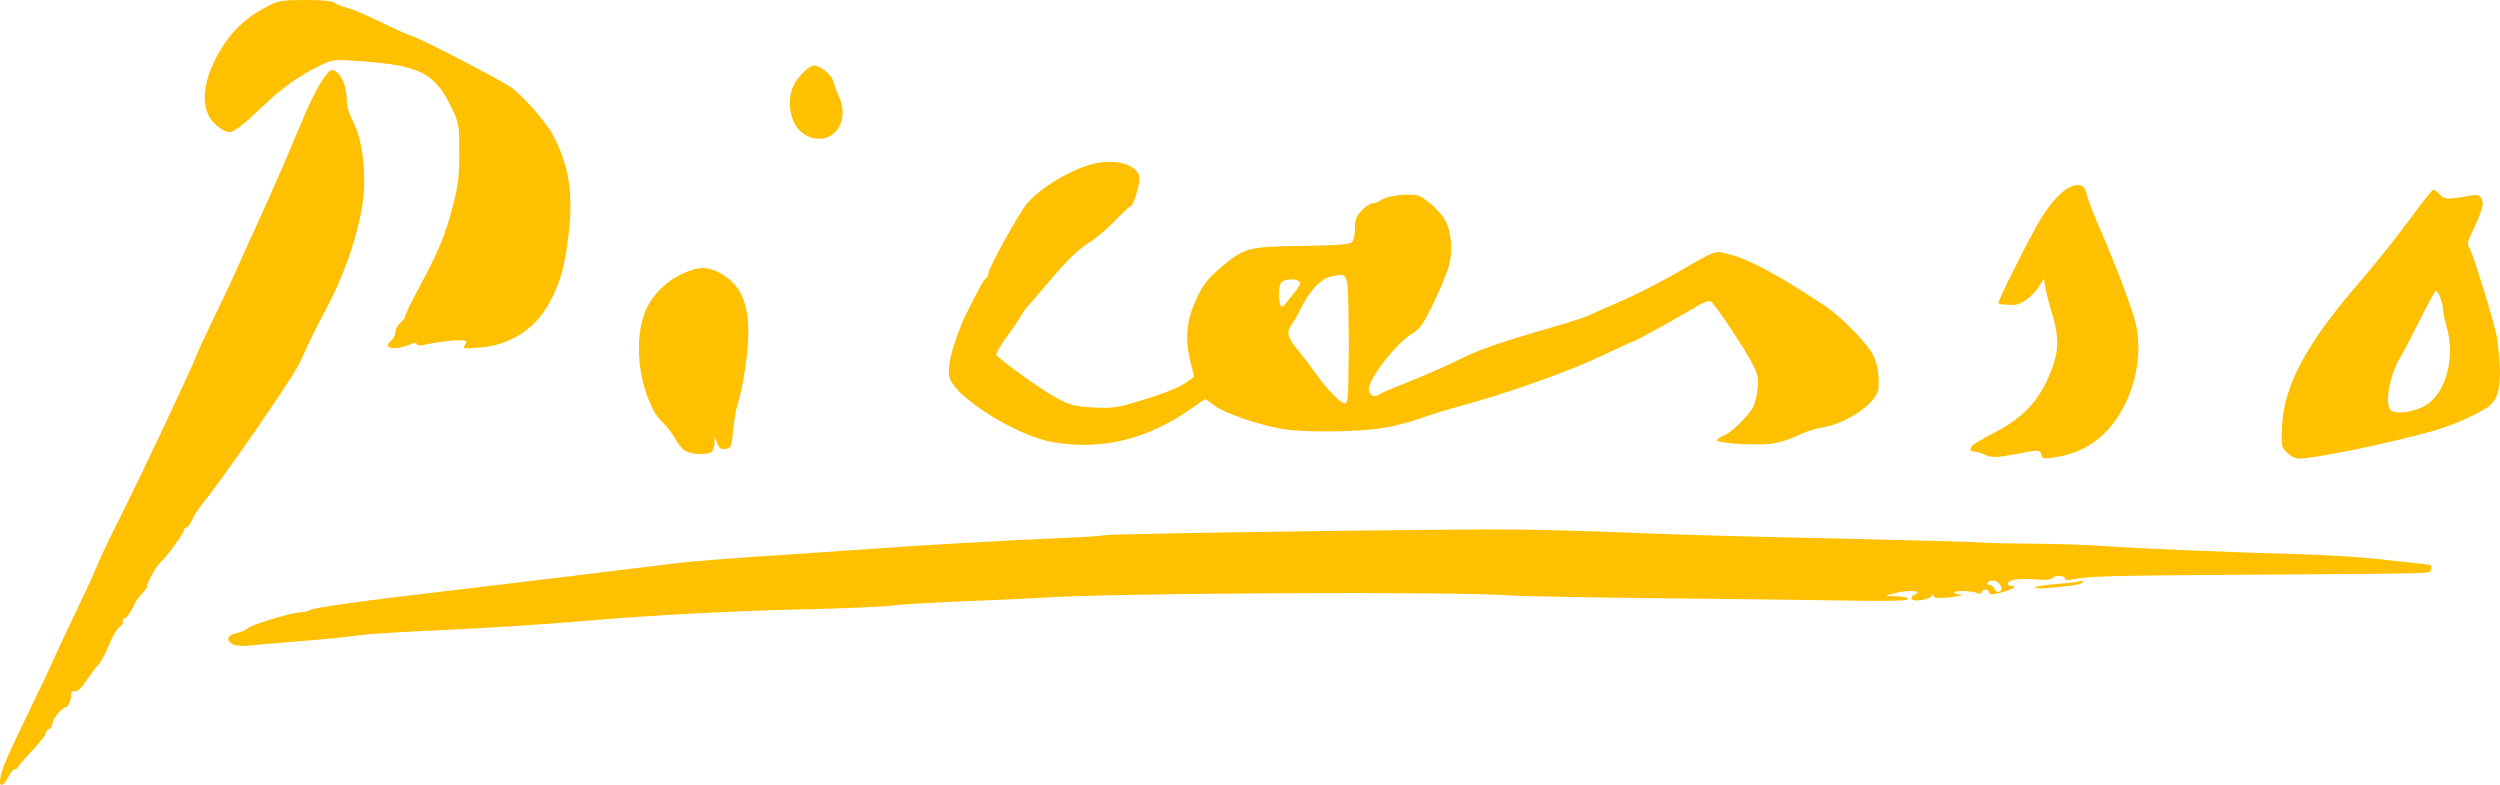 <?xml version="1.0" encoding="UTF-8"?> <svg xmlns="http://www.w3.org/2000/svg" width="258" height="81" viewBox="0 0 258 81" fill="none"> <path d="M0.046 80.233C0.238 79.21 0.765 78.004 3.273 72.838C4.324 70.675 5.184 68.866 5.184 68.819C5.184 68.736 6.948 64.973 8.761 61.189C9.267 60.133 9.895 58.727 10.157 58.066C10.418 57.404 11.435 55.279 12.415 53.343C14.417 49.391 19.824 37.93 20.289 36.653C20.456 36.197 21.221 34.542 21.989 32.976C22.758 31.41 23.644 29.541 23.959 28.823C24.273 28.105 25.384 25.65 26.427 23.366C28.184 19.52 28.932 17.807 31.344 12.095C32.54 9.265 33.749 7.242 34.25 7.236C34.979 7.227 35.729 8.623 35.771 10.066C35.798 10.981 36.002 11.739 36.437 12.549C37.158 13.889 37.555 16.018 37.59 18.739C37.633 22.048 36.029 27.435 33.703 31.789C32.71 33.649 31.897 35.296 31.226 36.811C30.669 38.066 29.882 39.298 26.322 44.488C24.385 47.31 21.734 50.965 20.606 52.366C20.32 52.721 19.95 53.335 19.783 53.73C19.616 54.126 19.368 54.449 19.231 54.449C19.094 54.449 18.981 54.573 18.981 54.724C18.981 55.031 17.206 57.456 16.577 58.008C16.127 58.404 15.175 60.108 15.175 60.519C15.175 60.663 14.945 60.985 14.665 61.234C14.384 61.483 13.956 62.128 13.713 62.669C13.471 63.21 13.105 63.716 12.9 63.794C12.696 63.873 12.59 64.037 12.666 64.159C12.742 64.282 12.586 64.534 12.32 64.72C12.054 64.906 11.571 65.734 11.246 66.56C10.922 67.385 10.43 68.301 10.153 68.595C9.876 68.889 9.309 69.644 8.893 70.272C8.388 71.034 7.997 71.39 7.717 71.341C7.48 71.3 7.315 71.404 7.337 71.579C7.39 71.993 7.07 72.957 6.881 72.957C6.477 72.958 5.422 74.141 5.422 74.593C5.422 74.876 5.261 75.168 5.065 75.244C4.869 75.319 4.708 75.521 4.708 75.694C4.708 75.867 4.066 76.681 3.281 77.504C2.496 78.327 1.853 79.082 1.853 79.181C1.853 79.281 1.72 79.365 1.556 79.368C1.392 79.371 1.092 79.712 0.888 80.124C0.337 81.24 -0.155 81.304 0.046 80.233ZM24.027 66.487C23.27 66.133 23.468 65.533 24.405 65.342C24.834 65.254 25.369 65.022 25.593 64.826C26.036 64.438 29.981 63.249 31.047 63.183C31.411 63.161 31.816 63.069 31.946 62.98C32.367 62.693 37.223 62.025 48.361 60.723C51.239 60.387 55.307 59.898 57.401 59.638C61.193 59.166 64.35 58.781 69.771 58.13C71.341 57.942 75.248 57.621 78.454 57.419C81.659 57.215 86.53 56.884 89.278 56.682C94.732 56.282 104.65 55.718 110.093 55.5C111.99 55.424 113.703 55.307 113.9 55.239C114.392 55.069 150.18 54.572 156.482 54.647C159.295 54.681 164.219 54.815 167.425 54.946C174.069 55.216 177.462 55.311 192.76 55.651C198.779 55.785 204.131 55.938 204.655 55.992C205.178 56.046 207.48 56.097 209.769 56.107C212.059 56.116 215.378 56.226 217.144 56.352C220.745 56.607 229.717 56.982 237.246 57.192C239.993 57.269 243.686 57.496 245.453 57.697C247.219 57.897 249.141 58.107 249.725 58.163C250.939 58.28 251.033 58.333 250.849 58.81C250.693 59.216 252.23 59.175 231.774 59.31C217.397 59.405 215.601 59.455 213.873 59.804C213.37 59.906 213.1 59.868 213.1 59.696C213.1 59.361 211.99 59.348 211.784 59.681C211.686 59.839 211.047 59.879 210.045 59.79C208.394 59.642 207.122 59.855 207.216 60.262C207.247 60.393 207.405 60.485 207.569 60.467C208.225 60.394 207.809 60.758 206.918 61.035C205.772 61.392 205.249 61.41 205.249 61.093C205.249 60.76 204.595 60.796 204.482 61.135C204.428 61.297 204.26 61.335 204.084 61.226C203.676 60.975 201.681 60.905 201.681 61.143C201.681 61.246 201.859 61.33 202.077 61.33C202.991 61.33 202.126 61.581 200.885 61.676C199.944 61.748 199.539 61.694 199.536 61.495C199.534 61.283 199.488 61.281 199.357 61.486C199.106 61.881 197.491 62.145 197.292 61.824C197.203 61.681 197.298 61.5 197.503 61.422C197.707 61.343 197.875 61.204 197.875 61.111C197.875 60.924 196.29 60.972 195.734 61.176C195.537 61.248 195.109 61.351 194.782 61.405C194.455 61.459 194.803 61.517 195.555 61.535C196.356 61.554 196.923 61.674 196.923 61.824C196.923 62.002 195.183 62.051 191.154 61.985C187.981 61.933 179.123 61.821 171.469 61.737C163.815 61.653 156.91 61.53 156.125 61.463C150.823 61.017 114.532 61.186 107.477 61.69C106.495 61.76 103.016 61.918 99.745 62.04C96.474 62.162 92.995 62.367 92.014 62.494C91.032 62.622 87.125 62.791 83.331 62.871C76.005 63.026 67.146 63.489 60.493 64.065C55.715 64.479 50.552 64.801 43.365 65.133C40.487 65.266 37.489 65.477 36.704 65.601C35.919 65.725 33.297 65.985 30.876 66.179C28.455 66.373 26.047 66.579 25.523 66.637C25 66.694 24.327 66.627 24.027 66.487ZM206.51 60.943C206.592 60.861 206.553 60.594 206.422 60.35C206.168 59.877 205.374 59.75 205.13 60.144C205.05 60.274 205.139 60.381 205.329 60.381C205.519 60.381 205.736 60.541 205.811 60.737C205.954 61.109 206.254 61.198 206.51 60.943ZM210.007 60.62C210.007 60.522 210.986 60.366 212.182 60.273C213.378 60.179 214.52 60.041 214.719 59.964C214.945 59.878 215.02 59.924 214.919 60.087C214.769 60.329 214.05 60.445 211.137 60.699C210.516 60.753 210.007 60.717 210.007 60.62ZM204.855 46.935C204.519 46.761 204.042 46.619 203.795 46.619C203.321 46.619 203.241 46.433 203.528 46C203.624 45.855 204.613 45.272 205.725 44.703C209.016 43.021 210.762 41.018 211.91 37.608C212.497 35.866 212.439 34.467 211.679 32.026C211.435 31.244 211.166 30.187 211.08 29.679L210.924 28.754L210.499 29.451C209.88 30.467 208.639 31.429 207.907 31.461C207.152 31.493 206.353 31.419 206.235 31.306C206.129 31.204 208.125 27.124 209.888 23.84C211.693 20.477 213.598 18.689 214.861 19.172C215.045 19.242 215.269 19.654 215.358 20.087C215.447 20.52 215.985 21.942 216.555 23.247C218.466 27.628 220.198 32.252 220.488 33.751C221.074 36.778 220.296 40.445 218.506 43.102C216.872 45.527 214.757 46.828 211.767 47.248C210.934 47.366 210.773 47.318 210.669 46.921C210.535 46.412 210.346 46.403 208.342 46.802C206.141 47.24 205.491 47.265 204.855 46.935ZM236.018 46.721C235.431 46.136 235.41 46.023 235.512 43.933C235.709 39.898 237.912 35.689 242.874 29.866C245.805 26.427 246.762 25.224 249.599 21.408C250.351 20.397 251.047 19.57 251.146 19.57C251.245 19.57 251.53 19.795 251.779 20.07C252.167 20.499 252.406 20.55 253.422 20.427C254.076 20.348 254.879 20.224 255.206 20.15C255.637 20.054 255.88 20.146 256.087 20.484C256.393 20.983 256.17 21.764 255.063 24.073C254.634 24.967 254.601 25.212 254.854 25.615C255.252 26.249 257.527 33.683 257.691 34.883C258.31 39.416 258.03 41.22 256.568 42.126C255.065 43.056 252.915 43.961 250.805 44.55C246.391 45.782 238.833 47.331 237.23 47.331C236.9 47.331 236.354 47.056 236.018 46.721ZM250.385 41.797C252.442 40.497 253.401 36.846 252.499 33.749C252.287 33.023 252.114 32.172 252.114 31.859C252.114 31.256 251.617 30.015 251.375 30.012C251.296 30.011 250.553 31.371 249.724 33.035C248.895 34.699 247.968 36.461 247.664 36.95C246.636 38.607 246.084 41.687 246.702 42.321C247.187 42.818 249.229 42.528 250.385 41.797ZM70.655 46.486C70.364 46.282 69.951 45.779 69.737 45.368C69.524 44.956 69.07 44.326 68.728 43.966C67.715 42.901 67.574 42.699 67.091 41.609C65.787 38.668 65.558 34.772 66.542 32.264C67.223 30.526 68.722 28.998 70.525 28.202C72.088 27.513 72.953 27.491 74.172 28.112C76.945 29.523 77.73 32.296 76.926 37.84C76.708 39.341 76.374 40.996 76.184 41.518C75.994 42.04 75.758 43.321 75.659 44.365C75.49 46.166 75.449 46.267 74.876 46.333C74.403 46.388 74.214 46.259 74.009 45.74L73.747 45.077L73.721 45.822C73.707 46.266 73.543 46.627 73.32 46.712C72.62 46.98 71.188 46.858 70.655 46.486ZM108.7 45.64C105.119 45.047 98.962 41.286 98.065 39.145C97.718 38.317 98.007 36.695 98.951 34.178C99.421 32.926 99.75 32.243 101.216 29.48C101.405 29.124 101.66 28.771 101.782 28.695C101.905 28.62 102.005 28.392 102.005 28.189C102.005 27.69 105.142 22.02 105.961 21.04C107.238 19.511 110.049 17.75 112.353 17.035C114.545 16.355 116.847 16.751 117.472 17.916C117.664 18.273 117.628 18.749 117.329 19.812C117.109 20.592 116.844 21.23 116.74 21.23C116.635 21.23 115.927 21.884 115.165 22.682C114.404 23.481 113.245 24.482 112.591 24.908C111.129 25.86 110.196 26.759 108.149 29.191C107.277 30.229 106.354 31.298 106.1 31.567C105.846 31.836 105.502 32.317 105.336 32.635C105.17 32.953 104.505 33.931 103.859 34.808C103.212 35.686 102.742 36.5 102.815 36.617C103.124 37.116 107.719 40.397 109.141 41.134C110.475 41.825 110.984 41.952 112.836 42.05C114.734 42.15 115.261 42.08 117.356 41.45C120.281 40.571 121.699 40.003 122.564 39.366L123.23 38.875L122.814 37.169C122.308 35.094 122.437 33.275 123.218 31.433C124.062 29.444 124.531 28.816 126.208 27.422C128.449 25.56 128.918 25.443 134.421 25.375C137.719 25.333 139.229 25.229 139.477 25.024C139.698 24.84 139.83 24.311 139.83 23.599C139.83 22.677 139.958 22.33 140.52 21.73C140.899 21.325 141.408 20.99 141.65 20.986C141.892 20.982 142.289 20.828 142.532 20.643C143.085 20.226 145.244 19.942 146.228 20.157C147.039 20.335 148.665 21.809 149.21 22.861C149.748 23.898 149.912 25.788 149.587 27.203C149.427 27.898 148.713 29.675 148 31.15C146.878 33.471 146.569 33.915 145.705 34.441C144.112 35.411 141.257 39.067 141.257 40.137C141.257 40.769 141.82 41.104 142.271 40.74C142.433 40.609 143.796 40.021 145.301 39.433C146.806 38.844 149.107 37.834 150.416 37.187C152.751 36.033 154.608 35.388 160.505 33.683C162.128 33.214 163.753 32.677 164.115 32.49C164.477 32.304 165.904 31.669 167.287 31.08C168.67 30.491 171.148 29.235 172.795 28.289C177.304 25.699 176.84 25.878 178.238 26.19C180.299 26.65 183.458 28.328 188.24 31.501C190.067 32.714 192.822 35.546 193.367 36.772C193.78 37.7 193.935 38.716 193.865 40.044C193.788 41.527 190.537 43.777 187.957 44.134C187.328 44.221 186.216 44.595 185.486 44.965C184.716 45.355 183.55 45.706 182.704 45.801C181.077 45.985 177.178 45.73 177.178 45.44C177.178 45.337 177.486 45.126 177.861 44.971C178.695 44.626 180.428 42.951 180.909 42.025C181.104 41.651 181.32 40.786 181.391 40.101C181.496 39.085 181.412 38.645 180.933 37.696C180.043 35.933 176.896 31.23 176.507 31.081C176.318 31.009 175.669 31.259 175.065 31.637C173.724 32.477 168.739 35.23 168.56 35.23C168.489 35.23 166.996 35.913 165.242 36.748C161.94 38.321 155.463 40.621 150.862 41.856C149.406 42.247 147.499 42.836 146.623 43.165C145.747 43.494 144.047 43.935 142.846 44.145C140.242 44.6 134.46 44.657 132.217 44.249C129.765 43.803 126.43 42.65 125.361 41.877L124.38 41.168L122.887 42.204C118.328 45.367 113.745 46.477 108.7 45.64ZM139.151 39.323C139.205 35.734 139.205 35.558 139.159 31.983C139.11 28.166 139.066 28.088 137.219 28.584C136.206 28.856 135.067 30.115 134.212 31.908C133.994 32.365 133.616 33.022 133.373 33.368C132.737 34.274 132.818 34.745 133.823 35.973C134.313 36.573 135.197 37.734 135.785 38.554C137.019 40.271 138.356 41.636 138.806 41.636C139.037 41.636 139.125 41.049 139.151 39.323ZM133.394 30.444C134.123 29.53 134.295 29.167 134.068 29.024C133.614 28.736 132.59 28.784 132.265 29.108C131.831 29.541 131.906 31.671 132.355 31.671C132.388 31.671 132.855 31.119 133.394 30.444ZM40.045 35.721C39.969 35.599 40.102 35.359 40.338 35.187C40.575 35.015 40.786 34.607 40.807 34.281C40.828 33.954 41.065 33.51 41.332 33.294C41.6 33.077 41.819 32.775 41.819 32.623C41.819 32.471 42.487 31.1 43.304 29.576C45.286 25.881 45.919 24.349 46.722 21.301C47.29 19.146 47.398 18.268 47.399 15.773C47.401 12.952 47.365 12.732 46.667 11.254C44.897 7.507 43.371 6.729 36.942 6.298C34.356 6.125 34.308 6.131 32.898 6.828C30.794 7.868 29.065 9.105 27.151 10.938C25.167 12.841 24.147 13.638 23.702 13.637C23.059 13.635 21.907 12.723 21.52 11.909C20.718 10.225 21.176 7.757 22.779 5.109C23.967 3.149 25.414 1.79 27.427 0.746C28.771 0.049 29.007 0.006 31.493 9.5752e-05C33.142 -0.004 34.258 0.097 34.467 0.268C34.651 0.418 35.283 0.669 35.872 0.825C36.46 0.981 37.967 1.621 39.22 2.248C40.473 2.875 42 3.558 42.613 3.765C43.729 4.143 51.301 8.061 52.643 8.954C53.86 9.765 56.291 12.504 57.046 13.915C58.673 16.959 59.158 19.842 58.713 23.84C58.333 27.26 57.949 28.758 56.92 30.835C55.427 33.848 52.808 35.612 49.431 35.877C47.828 36.004 47.678 35.98 47.956 35.645C48.126 35.44 48.179 35.232 48.075 35.183C47.666 34.992 45.461 35.207 43.663 35.612C43.266 35.702 43.008 35.66 43.008 35.507C43.008 35.345 42.71 35.378 42.183 35.598C41.244 35.989 40.247 36.047 40.045 35.721ZM83.019 13.869C81.603 13.008 81.069 10.56 81.912 8.789C82.332 7.906 83.516 6.756 84.003 6.758C84.625 6.76 85.824 7.725 85.981 8.351C86.072 8.714 86.353 9.477 86.605 10.046C87.863 12.885 85.516 15.387 83.019 13.869Z" fill="#FFC000"></path> </svg> 